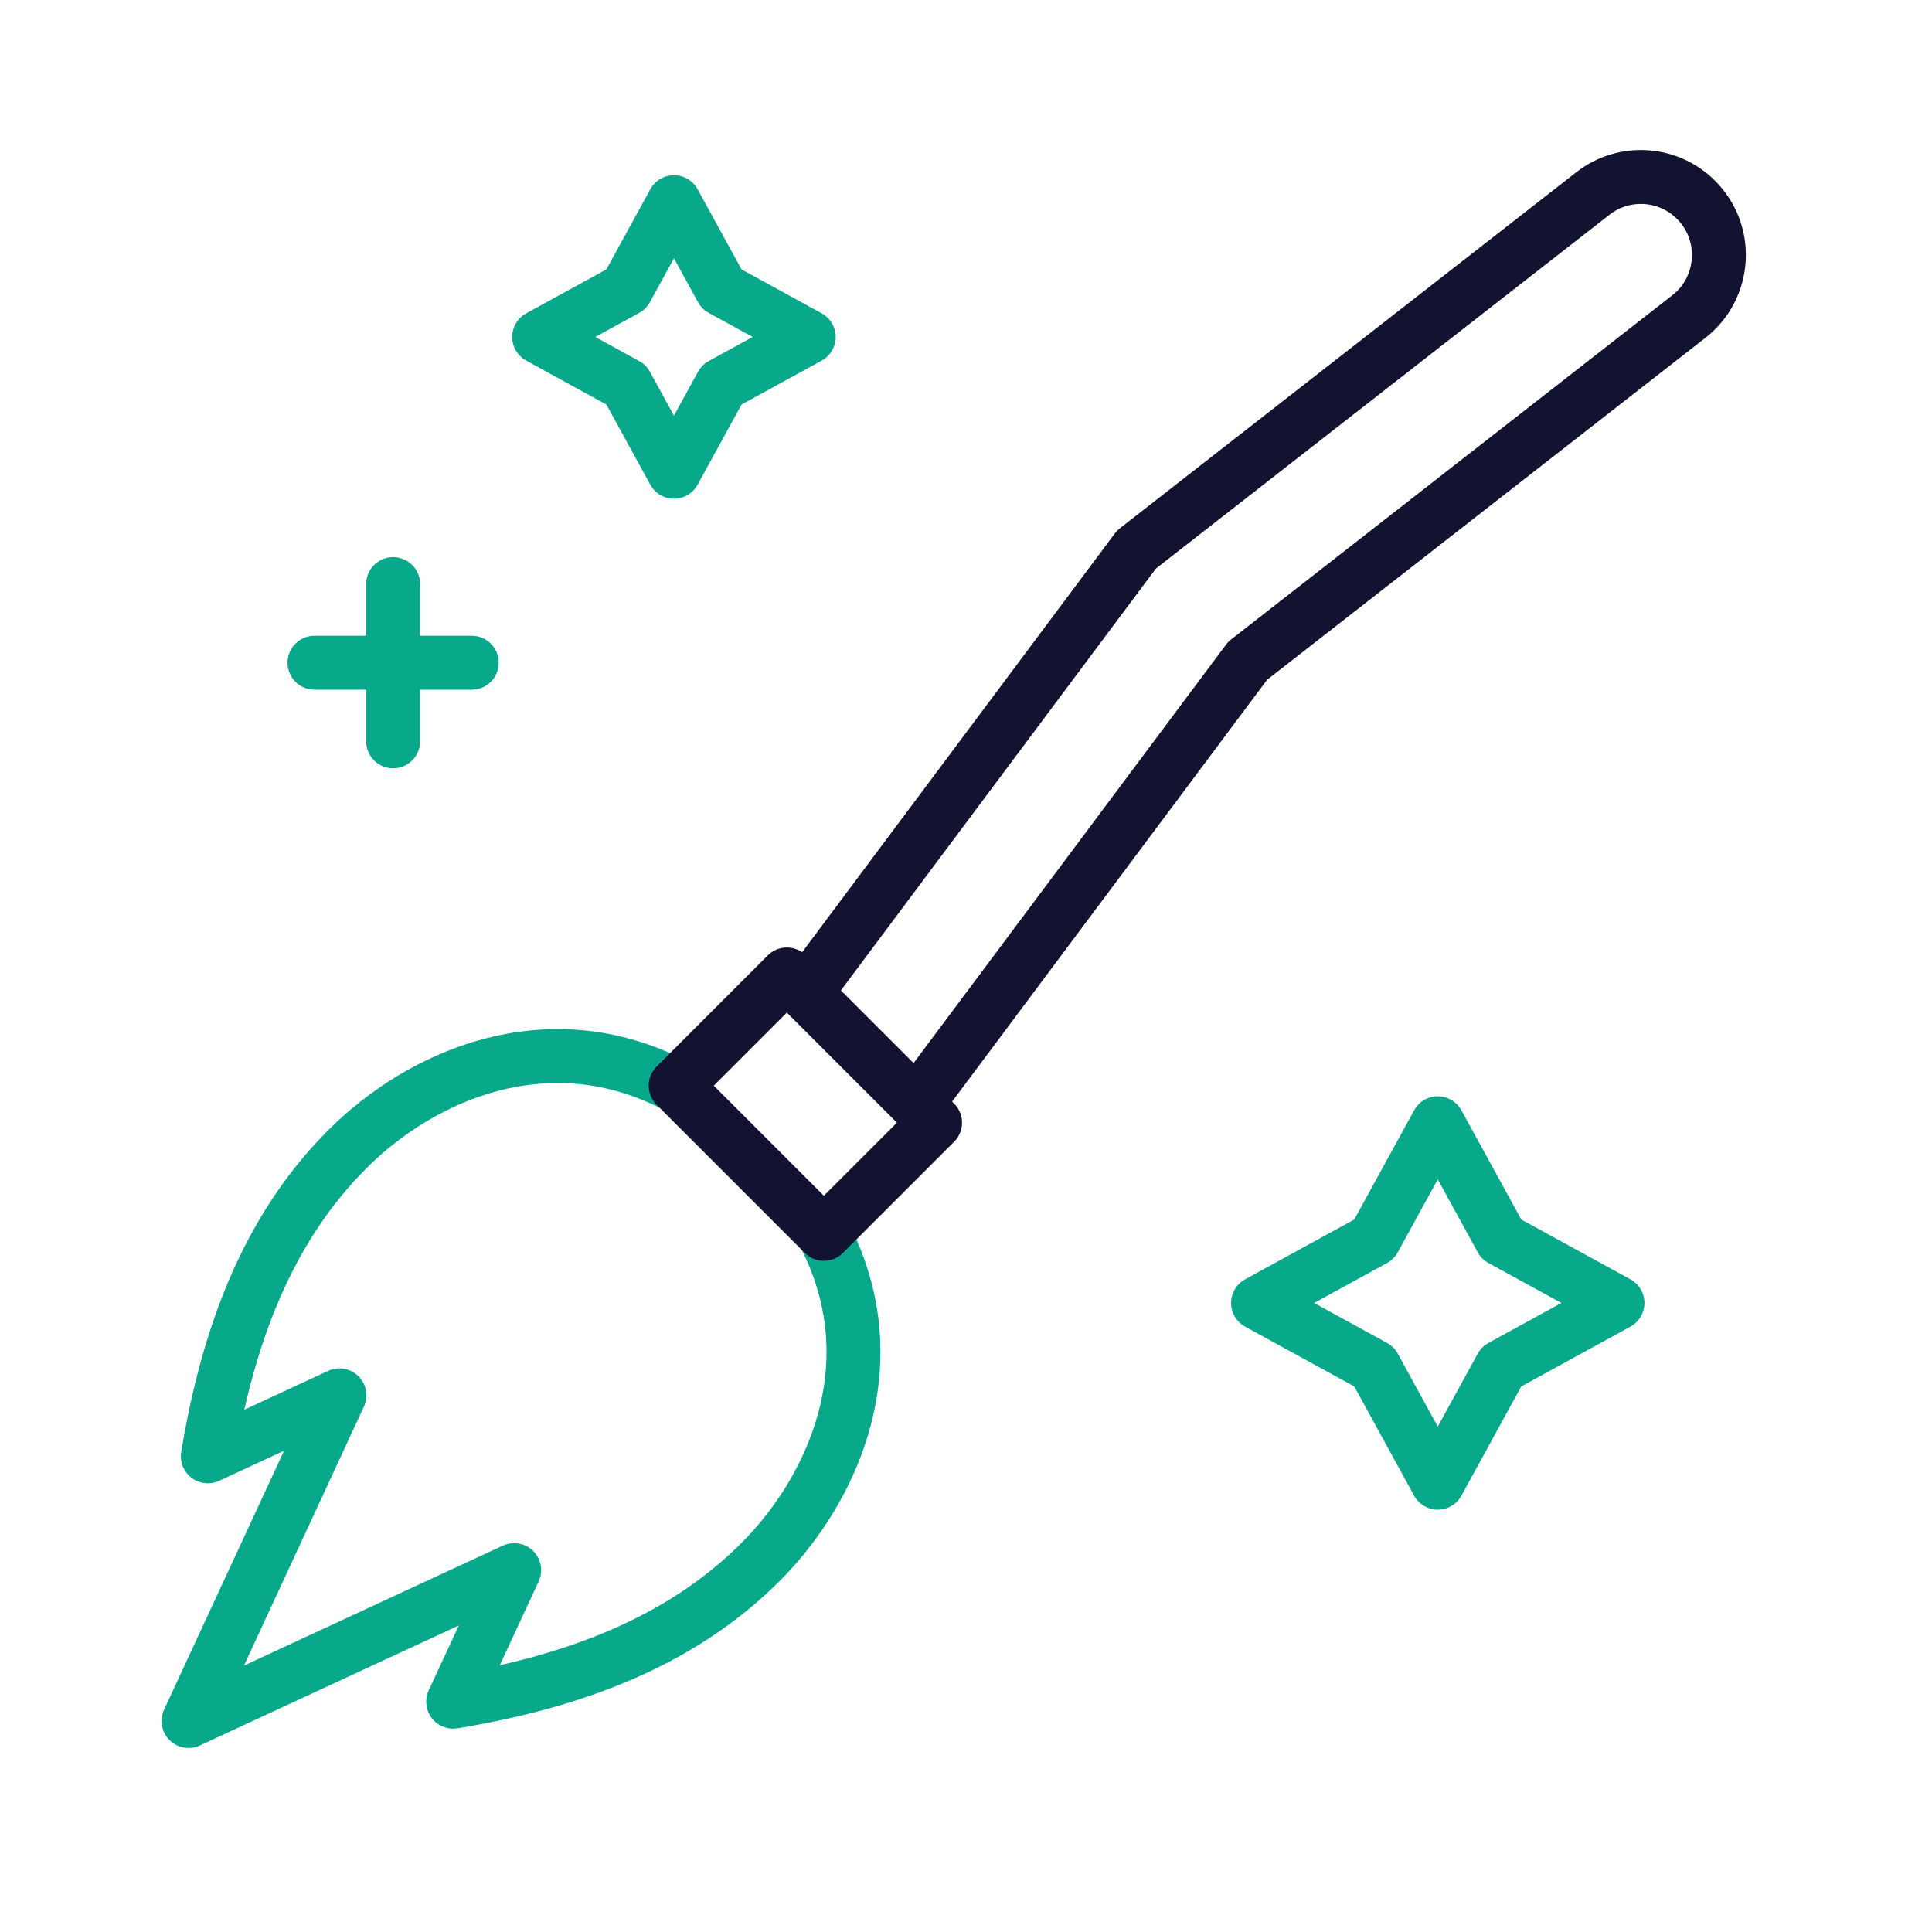 <svg xmlns="http://www.w3.org/2000/svg" width="430" height="430" style="width:100%;height:100%;transform:translate3d(0,0,0);content-visibility:visible" viewBox="0 0 430 430"><defs><clipPath id="a"><path d="M0 0h430v430H0z"/></clipPath><clipPath id="c"><path d="M0 0h430v430H0z"/></clipPath><clipPath id="b"><path d="M0 0h430v430H0z"/></clipPath></defs><g fill="none" clip-path="url(#a)"><g clip-path="url(#b)" style="display:block"><g stroke-linecap="round" stroke-linejoin="round" stroke-width="12" style="display:block"><path stroke="#08A88A" d="M183.367 274.621c14.854 28.575 2.17 56.764-14.127 73.061-17.889 17.889-41.818 26.685-68.375 31.06l13.574-29.292-72.478 33.587 33.587-72.478-29.292 13.574c4.375-26.557 13.171-50.486 31.06-68.375 16.297-16.297 44.486-28.981 73.061-14.127" class="secondary"/><path stroke="#121331" d="m179.245 221.004 73.692-98.692 101.585-79.247c6.914-5.393 16.764-4.787 22.964 1.413 7.38 7.38 6.631 19.556-1.598 25.975l-98.202 76.608-73.692 98.692m-53.617-4.122 32.99 32.99 24.749-24.748-32.991-32.991z" class="primary"/></g><path stroke="#08A88A" stroke-linecap="round" stroke-linejoin="round" stroke-width="12" d="M30 0 10.621-10.621 0-30l-10.621 19.379L-30 0l19.379 10.621L0 30l10.621-19.379z" class="secondary" style="display:block" transform="translate(150 75)"/><path stroke="#08A88A" stroke-linecap="round" stroke-linejoin="round" stroke-width="12" d="M40 0 14.161-14.161 0-40l-14.161 25.839L-40 0l25.839 14.161L0 40l14.161-25.839z" class="secondary" style="display:block" transform="translate(319.999 290)"/><path stroke="#08A88A" stroke-linecap="round" stroke-linejoin="round" stroke-width="12" d="M0 0h-17.5m35 0H0m0 0v17.5m0-35V0" class="secondary" style="display:block" transform="translate(87.5 147.5)"/><path class="secondary" style="display:none"/></g><g clip-path="url(#c)" style="display:none"><g style="display:none"><path class="secondary"/><path class="primary"/></g><path class="secondary" style="display:none"/><path class="secondary" style="display:none"/><path class="secondary" style="display:none"/></g></g></svg>